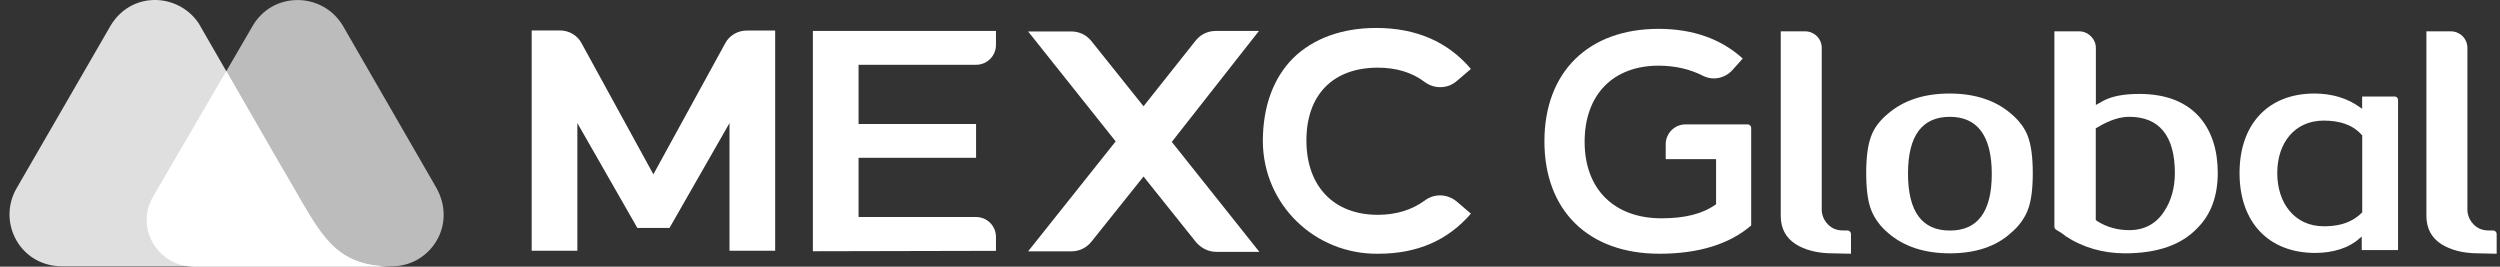 <svg width="225" height="24" viewBox="0 0 225 24" fill="none" xmlns="http://www.w3.org/2000/svg">
<rect x="0" y="0" width="225" height="24" fill="#333333" stroke="none"/>
<g clip-path="url(#clip0_442_3906)">
<path d="M39.3 16.952L30.846 2.293C28.992 -0.761 24.479 -0.797 22.688 2.418L13.822 17.66C12.165 20.454 14.216 23.964 17.529 23.964H35.306C38.646 23.964 41.153 20.364 39.3 16.952Z" fill="white" fill-opacity="0.67"/>
<path d="M27.111 18.089L26.592 17.176C26.108 16.334 25.034 14.507 25.034 14.507L17.879 2.095C16.034 -0.663 11.646 -0.896 9.792 2.588L1.473 16.979C-0.247 20.006 1.795 23.937 5.538 23.964H23.216H30.756H35.243C30.658 24 29.189 21.627 27.111 18.089Z" fill="white" fill-opacity="0.84"/>
<path d="M27.112 18.09L26.592 17.176C26.109 16.334 25.034 14.508 25.034 14.508L20.368 6.412L13.786 17.696C12.13 20.49 14.18 24 17.494 24H23.18H30.721H35.234C30.622 23.964 29.189 21.627 27.112 18.09Z" fill="white"/>
<path d="M223.061 22.8C221.655 22.8 220.553 22.495 219.711 21.967C218.834 21.394 218.377 20.561 218.377 19.415V2.821H220.58C221.377 2.821 222.067 3.466 222.067 4.307V18.922C222.067 18.958 222.067 19.648 222.64 20.212C222.98 20.552 223.401 20.74 223.974 20.74H224.395C224.547 20.74 224.699 20.892 224.699 21.045V22.836L223.061 22.8Z" fill="white"/>
<path d="M175.49 22.8C173.207 22.8 171.344 22.191 169.938 20.973C169.213 20.364 168.72 19.675 168.416 18.922C168.111 18.161 167.959 17.06 167.959 15.573C167.959 14.131 168.111 12.985 168.416 12.224C168.684 11.499 169.177 10.854 169.902 10.245C171.308 9.027 173.18 8.418 175.455 8.418C177.738 8.418 179.601 9.027 181.007 10.245C181.732 10.854 182.225 11.534 182.493 12.224C182.798 13.021 182.95 14.131 182.95 15.573C182.95 17.06 182.798 18.161 182.493 18.922C182.189 19.684 181.696 20.364 180.971 20.973C179.637 22.191 177.774 22.8 175.49 22.8ZM175.49 10.514C172.983 10.514 171.72 12.224 171.72 15.609C171.72 19.039 172.974 20.749 175.49 20.749C178.007 20.749 179.26 19.039 179.26 15.654C179.26 12.224 177.962 10.514 175.49 10.514Z" fill="white"/>
<path d="M191.252 22.8C189.273 22.8 187.446 22.271 185.888 21.242C185.735 21.09 185.431 20.901 185.046 20.669C184.974 20.633 184.894 20.516 184.894 20.4V2.821H187.141C187.938 2.821 188.628 3.51 188.628 4.307V9.448L189.317 9.063C190.114 8.642 191.18 8.454 192.55 8.454C194.95 8.454 196.777 9.179 197.995 10.585C199.061 11.839 199.598 13.513 199.598 15.573C199.598 17.633 198.989 19.307 197.771 20.516C196.347 22.039 194.144 22.8 191.252 22.8ZM191.628 10.513C190.786 10.513 189.837 10.818 188.771 11.463L188.619 11.543V19.8L188.771 19.916C189.604 20.445 190.598 20.713 191.628 20.713C192.998 20.713 194.064 20.14 194.789 19.003C195.398 18.09 195.738 16.907 195.738 15.573C195.738 12.224 194.332 10.513 191.628 10.513Z" fill="white"/>
<path d="M208.374 22.764C204.192 22.764 201.559 20.024 201.559 15.573C201.559 11.158 204.147 8.418 208.293 8.418C209.887 8.418 211.258 8.839 212.368 9.636L212.592 9.788V8.687H215.52C215.708 8.687 215.825 8.839 215.825 8.991V22.505H212.556V21.287L212.332 21.475C211.419 22.308 209.968 22.764 208.374 22.764ZM209.135 10.854C206.511 10.854 204.953 12.869 204.953 15.573C204.953 18.278 206.511 20.364 209.135 20.364C209.968 20.364 211.419 20.284 212.565 19.146L212.601 19.11V12.188L212.565 12.152C211.759 11.23 210.577 10.854 209.135 10.854Z" fill="white"/>
<path d="M73.159 22.612V2.785H89.637V4.039C89.637 5.033 88.84 5.83 87.846 5.83H77.27V11.158H87.846V14.203H77.27V19.531H87.846C88.831 19.531 89.637 20.328 89.637 21.323V22.576L73.159 22.612Z" fill="white"/>
<path d="M113.305 2.785H109.428C108.702 2.785 108.058 3.09 107.601 3.663L102.917 9.564L98.234 3.708C97.777 3.134 97.132 2.83 96.407 2.83H92.529L100.41 12.726L92.529 22.621H96.407C97.132 22.621 97.777 22.317 98.234 21.743L102.917 15.887L107.637 21.788C108.093 22.317 108.738 22.666 109.464 22.666H113.341L105.461 12.77L113.305 2.785Z" fill="white"/>
<path d="M60.255 20.516L65.655 11.078V22.567H69.765V2.749H67.213C66.416 2.749 65.655 3.17 65.27 3.895L58.804 15.69L52.338 3.886C51.953 3.161 51.192 2.74 50.395 2.74H47.852V22.567H51.962V11.078L57.362 20.516H60.255Z" fill="white"/>
<path d="M124.043 22.836C118.338 22.907 113.691 18.421 113.655 12.716C113.655 9.591 114.604 7.003 116.395 5.221C118.186 3.466 120.774 2.516 123.855 2.516C127.473 2.516 130.32 3.77 132.38 6.206L131.091 7.307C130.294 7.988 129.111 8.033 128.234 7.388C127.088 6.51 125.646 6.089 124.007 6.089C119.977 6.089 117.577 8.525 117.577 12.636C117.577 16.782 120.049 19.334 124.007 19.334C125.682 19.334 127.088 18.878 128.234 18.045C129.076 17.4 130.249 17.436 131.091 18.125L132.38 19.227C130.32 21.618 127.58 22.836 124.043 22.836Z" fill="white"/>
<path d="M149.35 22.836C142.956 22.836 138.998 18.958 138.998 12.716C138.998 6.475 142.956 2.597 149.27 2.597C152.314 2.597 154.867 3.475 156.846 5.266L155.897 6.331C155.476 6.788 154.867 7.057 154.258 7.057C153.917 7.057 153.568 6.976 153.273 6.824C152.091 6.215 150.72 5.91 149.279 5.91C145.168 5.91 142.616 8.534 142.616 12.761C142.616 17.024 145.276 19.648 149.538 19.648C151.598 19.648 153.192 19.263 154.374 18.43L154.446 18.394V14.319H149.914V12.985C149.914 12 150.711 11.194 151.705 11.194H157.303C157.455 11.194 157.607 11.346 157.607 11.498V20.292C155.664 21.967 152.888 22.836 149.35 22.836Z" fill="white"/>
<path d="M164.95 22.8C163.544 22.8 162.434 22.495 161.601 21.967C160.723 21.394 160.267 20.561 160.267 19.415V2.821H162.47C163.267 2.821 163.956 3.466 163.956 4.307V18.922C163.956 18.958 163.956 19.648 164.529 20.212C164.87 20.552 165.29 20.74 165.864 20.74H166.285C166.437 20.74 166.589 20.892 166.589 21.045V22.836L164.95 22.8Z" fill="white"/>
</g>
<defs>
<clipPath id="clip0_442_3906">
<rect width="223.881" height="24" fill="white" transform="translate(0.837)"/>
</clipPath>
</defs>
</svg>

